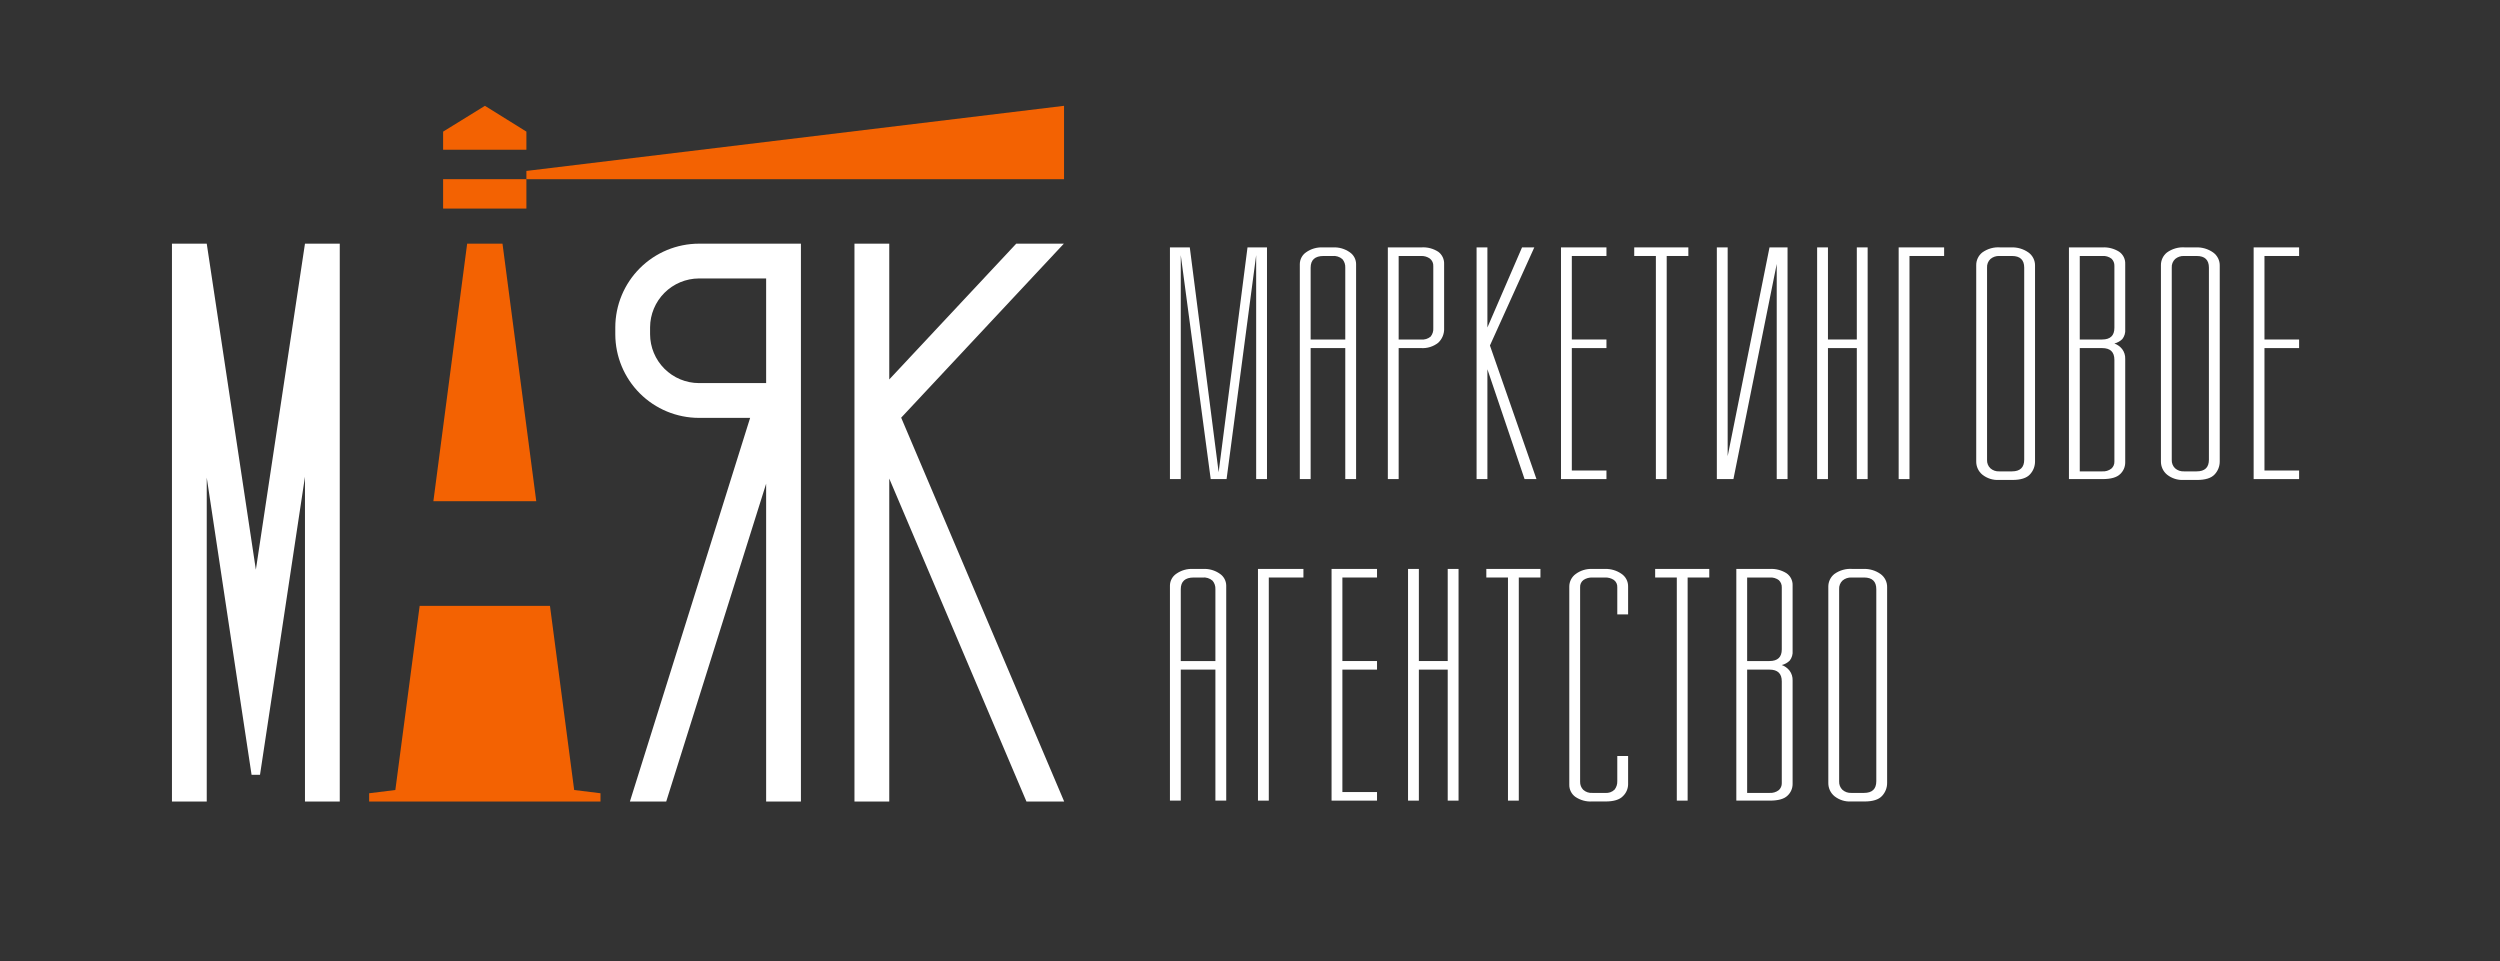 <?xml version="1.0" encoding="UTF-8"?> <svg xmlns="http://www.w3.org/2000/svg" width="567" height="218" viewBox="0 0 567 218" fill="none"><rect x="0" y="0" width="567" height="218" fill="#333333" stroke="none"/><path d="M265.343 132.796C265.35 132.27 265.484 131.754 265.734 131.291C265.983 130.828 266.34 130.431 266.775 130.136C267.884 129.353 269.224 128.965 270.58 129.033H272.871C274.227 128.965 275.566 129.353 276.676 130.136C277.11 130.432 277.468 130.828 277.717 131.291C277.966 131.754 278.1 132.27 278.108 132.796V181.582H275.653V151.869H267.798V181.582H265.343V132.796ZM275.653 133.639C275.692 132.931 275.457 132.234 274.998 131.693C274.685 131.424 274.321 131.222 273.927 131.099C273.533 130.976 273.118 130.935 272.707 130.979H270.744C268.78 130.979 267.798 131.866 267.798 133.639V149.923H275.653V133.639Z" fill="white"></path><path d="M287.762 181.582H285.307V129.033H295.617V130.979H287.762V181.582Z" fill="white"></path><path d="M304.453 149.923H312.308V151.869H304.453V179.636H312.308V181.582H301.998V129.033H312.308V130.979H304.453L304.453 149.923Z" fill="white"></path><path d="M328.343 129.033H330.798V181.582H328.343V151.869H321.798V181.582H319.343V129.033H321.798V149.923H328.343V129.033Z" fill="white"></path><path d="M342.007 130.979H337.098V129.033H349.371V130.979H344.462V181.582H342.007V130.979Z" fill="white"></path><path d="M364.099 129.033C365.381 129.009 366.638 129.383 367.699 130.103C368.19 130.42 368.591 130.858 368.864 131.375C369.136 131.892 369.27 132.471 369.253 133.055V139.348H366.799V133.185C366.819 132.866 366.758 132.547 366.623 132.258C366.487 131.969 366.28 131.719 366.021 131.531C365.427 131.142 364.726 130.949 364.017 130.979H361.153C360.444 130.949 359.742 131.142 359.148 131.531C358.89 131.719 358.683 131.969 358.547 132.258C358.411 132.547 358.351 132.866 358.371 133.185V177.3C358.359 177.634 358.415 177.967 358.534 178.279C358.654 178.591 358.835 178.876 359.067 179.117C359.348 179.372 359.677 179.566 360.036 179.689C360.395 179.812 360.775 179.86 361.153 179.83H364.017C364.411 179.874 364.81 179.83 365.185 179.701C365.56 179.572 365.901 179.361 366.185 179.084C366.61 178.539 366.828 177.861 366.799 177.17V171.461H369.253V177.949C369.223 178.93 368.812 179.86 368.108 180.544C367.344 181.366 366.007 181.777 364.099 181.777H361.071C359.737 181.849 358.416 181.484 357.307 180.739C356.863 180.424 356.504 180.005 356.262 179.518C356.019 179.032 355.901 178.493 355.916 177.949V133.055C355.911 132.491 356.042 131.934 356.298 131.431C356.555 130.928 356.929 130.495 357.389 130.168C358.453 129.385 359.751 128.985 361.071 129.033H364.099Z" fill="white"></path><path d="M380.299 130.979H375.39V129.033H387.663V130.979H382.754V181.582H380.299V130.979Z" fill="white"></path><path d="M393.798 181.582V129.033H401.408C402.733 128.964 404.047 129.303 405.172 130.006C405.622 130.314 405.986 130.732 406.23 131.22C406.473 131.709 406.588 132.251 406.563 132.796V147.588C406.638 148.39 406.403 149.19 405.908 149.826C405.409 150.316 404.787 150.663 404.108 150.831C404.802 151.08 405.411 151.518 405.867 152.096C406.35 152.74 406.596 153.531 406.563 154.335V177.819C406.563 178.313 406.461 178.8 406.264 179.252C406.066 179.704 405.778 180.111 405.417 180.447C404.653 181.204 403.316 181.583 401.408 181.582H393.798ZM396.253 130.98V149.923H401.326C403.18 149.923 404.108 149.039 404.108 147.272V133.242C404.122 132.937 404.071 132.632 403.958 132.347C403.845 132.063 403.673 131.806 403.454 131.594C402.846 131.13 402.087 130.911 401.326 130.98H396.253ZM396.253 151.869V179.831H401.326C402.074 179.887 402.816 179.667 403.413 179.213C403.639 179.015 403.819 178.77 403.939 178.494C404.059 178.219 404.117 177.92 404.108 177.62V154.535C404.108 152.758 403.181 151.87 401.326 151.869H396.253Z" fill="white"></path><path d="M419.817 181.777C418.458 181.851 417.119 181.424 416.053 180.577C415.609 180.211 415.253 179.75 415.012 179.228C414.771 178.705 414.652 178.135 414.662 177.56V133.056C414.658 132.509 414.777 131.968 415.011 131.474C415.245 130.98 415.587 130.545 416.012 130.201C417.206 129.331 418.672 128.917 420.144 129.033H422.599C423.984 128.975 425.35 129.374 426.486 130.169C426.966 130.509 427.355 130.962 427.619 131.488C427.883 132.014 428.014 132.597 427.999 133.185V177.56C428.011 178.654 427.601 179.711 426.854 180.512C426.089 181.355 424.753 181.777 422.844 181.777L419.817 181.777ZM419.899 130.979C419.17 130.949 418.455 131.191 417.894 131.659C417.627 131.91 417.418 132.217 417.284 132.558C417.149 132.899 417.092 133.266 417.117 133.632V177.243C417.102 177.589 417.16 177.935 417.287 178.259C417.414 178.582 417.607 178.875 417.853 179.119C418.131 179.366 418.454 179.557 418.805 179.679C419.156 179.801 419.528 179.853 419.899 179.831H422.763C424.616 179.831 425.544 178.946 425.545 177.178V133.632C425.545 131.864 424.617 130.98 422.763 130.979H419.899Z" fill="white"></path><path d="M267.798 108.658H265.343V56.109H269.844L276.389 107.101L282.935 56.109H287.353V108.658H284.899V57.861L278.189 108.658H274.589L267.798 57.861L267.798 108.658Z" fill="white"></path><path d="M294.798 59.872C294.805 59.347 294.939 58.83 295.188 58.367C295.438 57.904 295.795 57.508 296.23 57.213C297.339 56.43 298.679 56.041 300.035 56.11H302.326C303.681 56.042 305.021 56.43 306.13 57.213C306.565 57.508 306.922 57.904 307.172 58.367C307.421 58.83 307.555 59.347 307.562 59.872V108.659H305.108V78.946H297.253V108.659H294.798V59.872ZM305.108 60.716C305.147 60.007 304.912 59.311 304.453 58.77C304.14 58.501 303.775 58.298 303.381 58.176C302.987 58.053 302.572 58.012 302.162 58.056H300.198C298.234 58.056 297.253 58.943 297.253 60.716V76.999H305.108V60.716Z" fill="white"></path><path d="M317.216 108.658H314.762V56.109H322.371C323.729 56.016 325.079 56.37 326.217 57.115C326.642 57.434 326.983 57.852 327.211 58.332C327.439 58.813 327.547 59.341 327.526 59.872V74.404C327.56 75.026 327.457 75.648 327.224 76.225C326.99 76.803 326.633 77.322 326.176 77.745C325.074 78.613 323.689 79.04 322.289 78.945H317.216V108.658ZM317.216 58.056V76.999H322.289C322.676 77.041 323.067 77.005 323.439 76.894C323.811 76.782 324.158 76.597 324.458 76.35C324.906 75.805 325.126 75.108 325.071 74.404V60.391C325.094 60.058 325.035 59.724 324.9 59.419C324.764 59.114 324.556 58.846 324.294 58.639C323.708 58.23 323.004 58.024 322.289 58.056H317.216Z" fill="white"></path><path d="M337.343 108.658H334.889V56.109H337.343V74.274L345.198 56.109H347.98L337.916 78.362L348.471 108.658H345.771L337.343 83.746L337.343 108.658Z" fill="white"></path><path d="M356.489 76.999H364.344V78.945H356.489V106.712H364.344V108.658H354.034V56.109H364.344V58.056H356.489V76.999Z" fill="white"></path><path d="M375.553 58.056H370.643V56.109H382.917V58.056H378.007V108.658H375.553V58.056Z" fill="white"></path><path d="M402.962 59.872L393.143 108.658H389.379V56.109H391.834V103.468L401.325 56.109H405.416V108.658H402.962L402.962 59.872Z" fill="white"></path><path d="M421.126 56.109H423.581V108.658H421.126V78.945H414.58V108.658H412.126V56.109H414.58V76.999H421.126V56.109Z" fill="white"></path><path d="M433.071 108.658H430.617V56.109H440.927V58.056H433.071V108.658Z" fill="white"></path><path d="M453.363 108.853C452.004 108.927 450.665 108.5 449.599 107.653C449.155 107.287 448.799 106.826 448.558 106.304C448.317 105.781 448.197 105.211 448.208 104.636V60.132C448.204 59.585 448.323 59.044 448.557 58.55C448.791 58.056 449.133 57.621 449.558 57.277C450.752 56.408 452.218 55.993 453.69 56.109H456.145C457.53 56.051 458.896 56.45 460.032 57.245C460.512 57.585 460.901 58.038 461.165 58.564C461.429 59.09 461.56 59.673 461.545 60.261V104.636C461.557 105.731 461.147 106.788 460.4 107.588C459.635 108.431 458.299 108.853 456.39 108.853H453.363ZM453.445 58.056C452.715 58.025 452.001 58.267 451.44 58.735C451.173 58.986 450.964 59.293 450.83 59.634C450.695 59.976 450.638 60.343 450.663 60.709V104.319C450.648 104.666 450.706 105.012 450.833 105.335C450.96 105.658 451.152 105.951 451.399 106.195C451.676 106.443 452 106.633 452.351 106.755C452.702 106.877 453.074 106.929 453.445 106.907H456.309C458.162 106.907 459.09 106.022 459.091 104.254V60.709C459.091 58.941 458.163 58.056 456.309 58.056H453.445Z" fill="white"></path><path d="M469.236 108.658V56.109H476.845C478.17 56.04 479.484 56.38 480.609 57.083C481.059 57.391 481.424 57.808 481.667 58.297C481.911 58.785 482.025 59.327 482 59.872V74.664C482.075 75.466 481.841 76.266 481.345 76.902C480.846 77.392 480.224 77.739 479.545 77.908C480.239 78.156 480.848 78.594 481.305 79.173C481.787 79.816 482.033 80.607 482 81.411V104.896C482 105.389 481.898 105.877 481.701 106.329C481.504 106.781 481.216 107.187 480.854 107.523C480.09 108.28 478.754 108.659 476.845 108.658L469.236 108.658ZM471.69 58.056V76.999H476.763C478.617 76.999 479.545 76.116 479.545 74.349V60.318C479.56 60.013 479.508 59.708 479.396 59.424C479.283 59.139 479.111 58.883 478.891 58.67C478.284 58.206 477.524 57.987 476.763 58.056H471.69ZM471.69 78.946V106.907H476.763C477.511 106.963 478.253 106.744 478.85 106.289C479.076 106.092 479.256 105.846 479.376 105.571C479.497 105.295 479.554 104.996 479.545 104.696V81.612C479.545 79.835 478.618 78.946 476.763 78.946H471.69Z" fill="white"></path><path d="M495.254 108.853C493.895 108.927 492.555 108.5 491.49 107.653C491.046 107.287 490.69 106.826 490.449 106.304C490.208 105.781 490.088 105.211 490.099 104.636V60.132C490.095 59.585 490.214 59.044 490.448 58.55C490.682 58.056 491.024 57.621 491.449 57.277C492.643 56.408 494.109 55.993 495.581 56.109H498.036C499.421 56.051 500.787 56.45 501.922 57.245C502.403 57.585 502.792 58.038 503.056 58.564C503.32 59.09 503.451 59.673 503.436 60.261V104.636C503.448 105.731 503.037 106.788 502.29 107.588C501.526 108.431 500.19 108.853 498.281 108.853H495.254ZM495.336 58.056C494.606 58.025 493.892 58.267 493.331 58.735C493.063 58.986 492.855 59.293 492.72 59.634C492.586 59.976 492.529 60.343 492.554 60.709V104.319C492.539 104.666 492.597 105.012 492.724 105.335C492.85 105.658 493.043 105.951 493.29 106.195C493.567 106.443 493.891 106.633 494.242 106.755C494.593 106.877 494.965 106.929 495.336 106.907H498.199C500.053 106.907 500.981 106.022 500.982 104.254V60.709C500.982 58.941 500.054 58.056 498.199 58.056H495.336Z" fill="white"></path><path d="M513.581 76.999H521.436V78.945H513.581V106.712H521.436V108.658H511.127V56.109H521.436V58.056H513.581V76.999Z" fill="white"></path><path d="M158.517 55.264C153.49 55.274 148.671 57.275 145.116 60.83C141.561 64.384 139.56 69.202 139.549 74.23V75.808C139.554 80.837 141.554 85.658 145.11 89.215C148.666 92.771 153.488 94.77 158.517 94.775H170.129L142.864 181.781H151.1L173.76 109.702V181.781H181.649V55.264H158.517ZM173.76 86.885H158.517C155.581 86.876 152.769 85.706 150.694 83.631C148.618 81.555 147.448 78.743 147.439 75.808V74.23C147.454 71.296 148.626 68.487 150.7 66.413C152.774 64.339 155.583 63.168 158.517 63.153H173.76V86.885Z" fill="white"></path><path d="M241.353 181.783H232.798L201.684 108.537V181.783H193.793V55.265H201.684V86.058L230.481 55.265H241.28L204.387 94.729L241.353 181.783Z" fill="white"></path><path d="M109.983 24L100.498 29.853V33.961H119.388V29.853L109.983 24Z" fill="#F36202"></path><path d="M119.388 40.637H100.498V47.304H119.388V40.637Z" fill="#F36202"></path><path d="M241.321 40.637V24L119.388 38.766V40.637H241.321Z" fill="#F36202"></path><path d="M113.967 55.264H105.951L98.29 113.674H121.622L113.967 55.264Z" fill="#F36202"></path><path d="M130.223 179.171L124.733 137.406H95.178L89.664 179.174L83.722 179.91V181.781H136.194V179.91L130.223 179.171Z" fill="#F36202"></path><path d="M69.168 55.264L58.029 129.206L46.889 55.264H39V181.781H46.889V108.314L54.021 155.652L57.056 175.721H58.97V175.725L62.005 155.652L69.168 108.125V181.781H77.058V55.264H69.168Z" fill="white"></path></svg> 